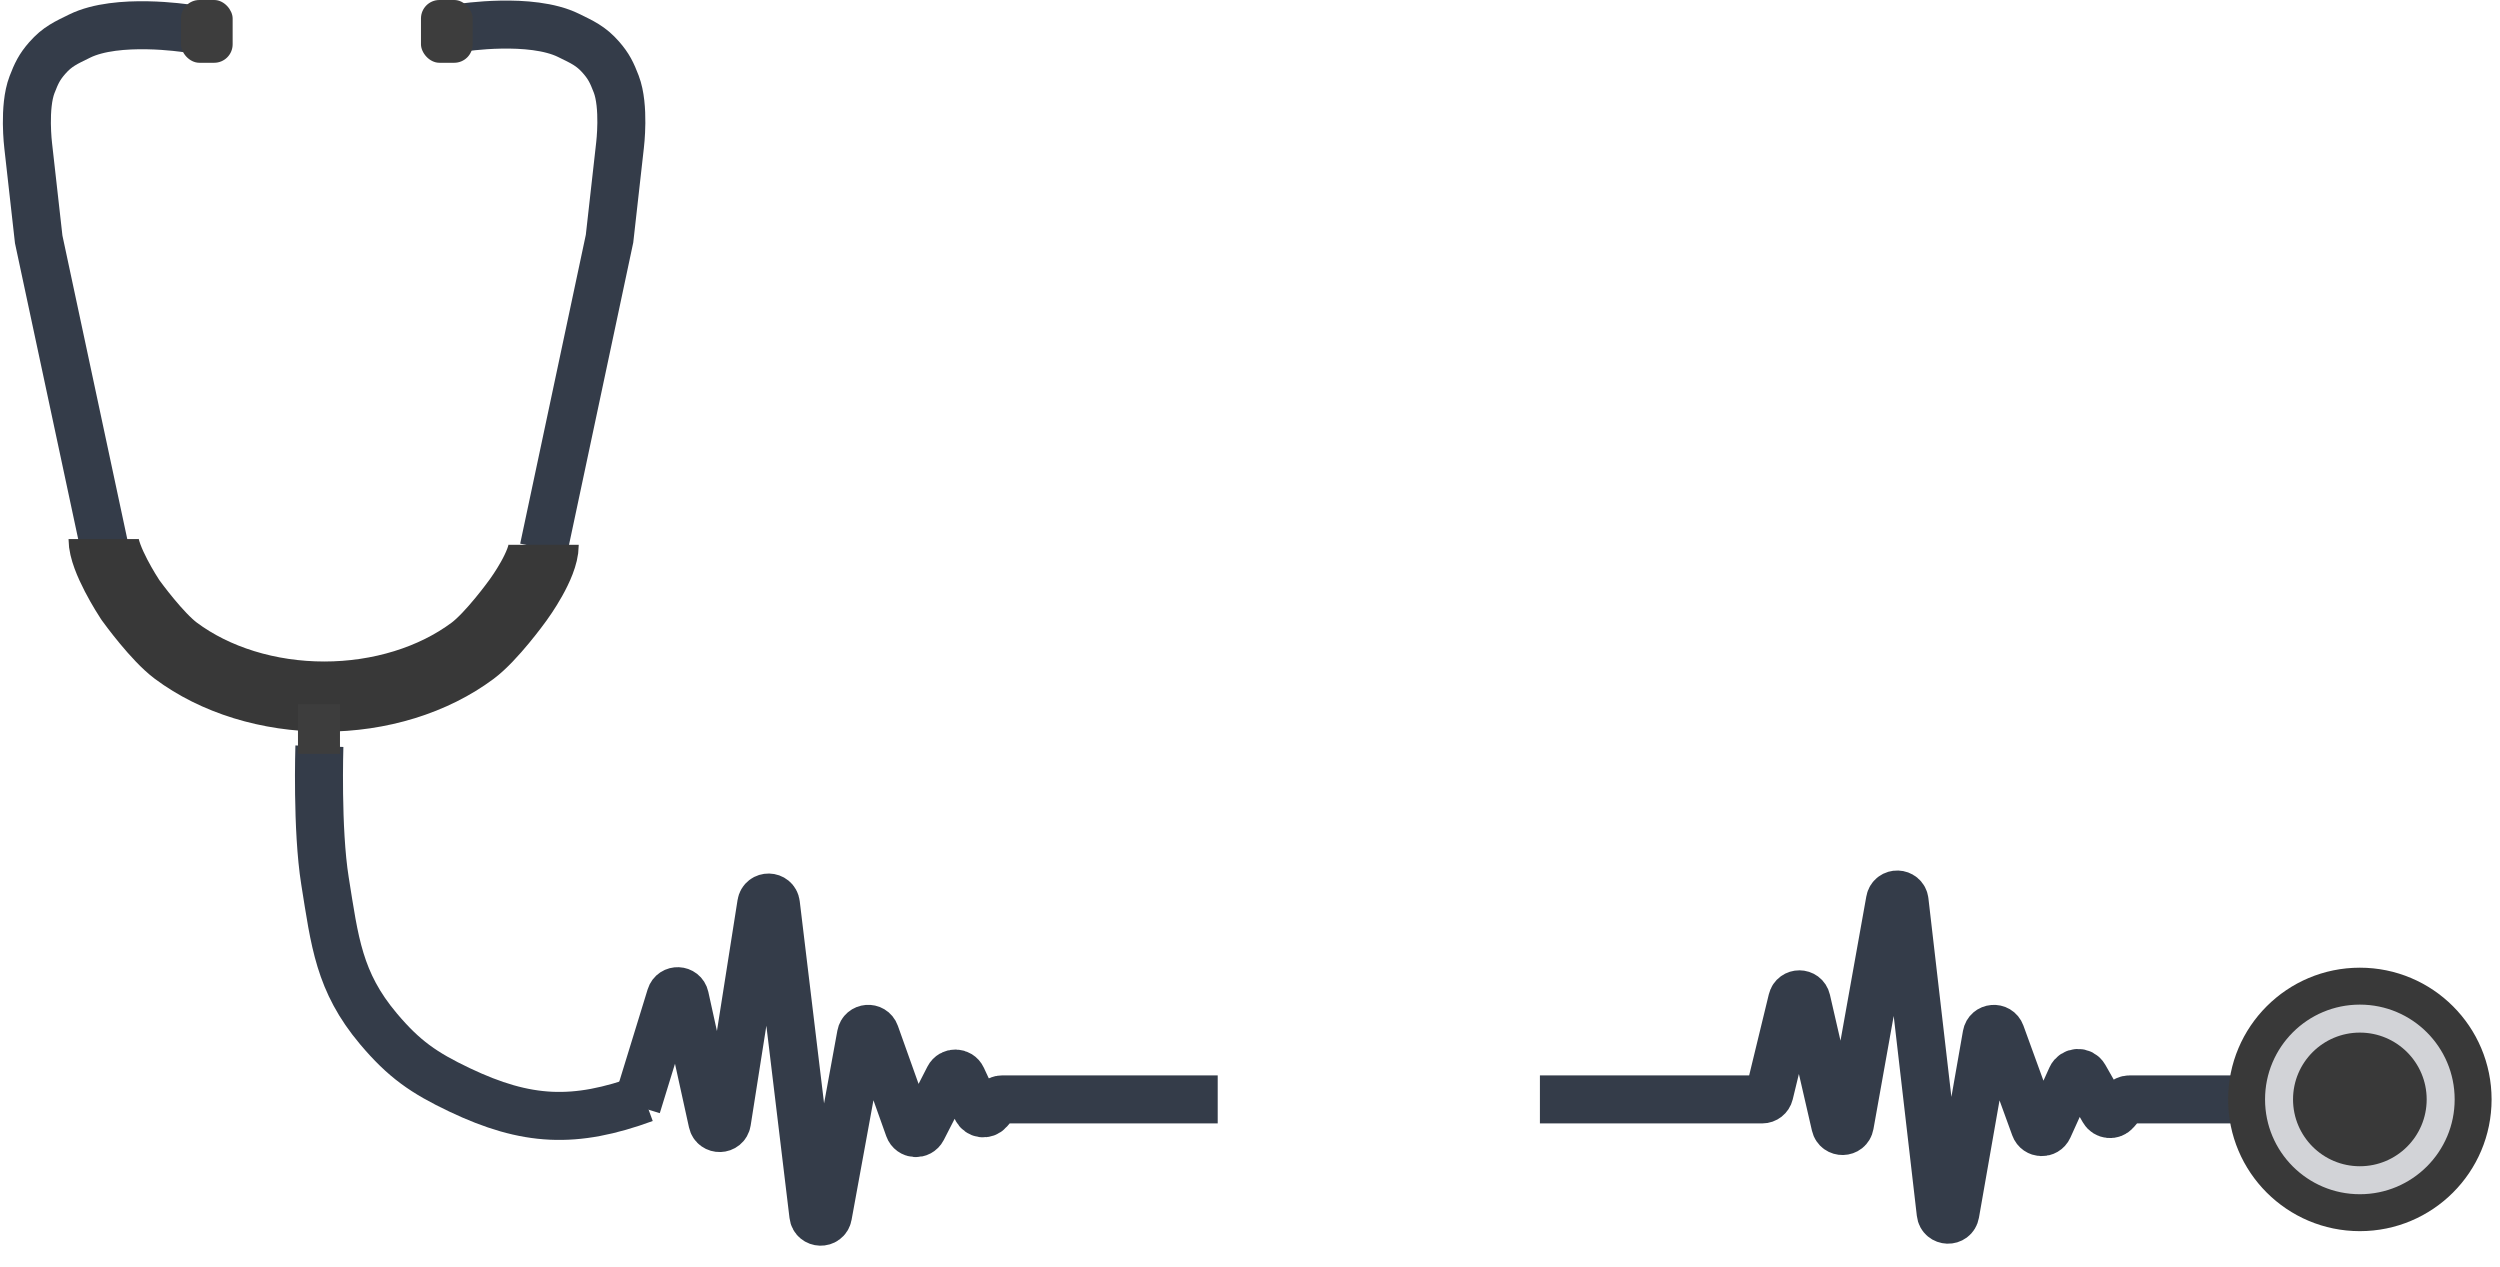 <svg width="677" height="343" viewBox="0 0 677 343" fill="none" xmlns="http://www.w3.org/2000/svg">
<path d="M172.459 299.532L181.599 269.825C182.204 267.86 185.023 267.976 185.464 269.983L192.927 303.906C193.402 306.065 196.512 305.971 196.856 303.787L206.15 244.742C206.511 242.449 209.834 242.509 210.112 244.814L220.254 329.074C220.528 331.351 223.795 331.45 224.207 329.195L233.156 280.252C233.524 278.239 236.319 278.012 237.007 279.94L246.127 305.512C246.716 307.163 248.992 307.312 249.791 305.752L256.932 291.802C257.69 290.32 259.822 290.36 260.525 291.87L264.466 300.336C265.08 301.654 266.851 301.897 267.798 300.793L269.831 298.421C270.211 297.978 270.766 297.722 271.35 297.722H329.756M606.22 297.722H576.637C576.053 297.722 575.498 297.978 575.118 298.421L572.914 300.992C572.013 302.043 570.342 301.883 569.658 300.679L564.475 291.571C563.667 290.151 561.588 290.247 560.915 291.736L554.734 305.398C553.995 307.032 551.645 306.943 551.032 305.257L541.826 279.938C541.126 278.014 538.33 278.26 537.976 280.276L529.495 328.639C529.096 330.911 525.803 330.815 525.538 328.523L515.756 244.007C515.491 241.719 512.206 241.617 511.8 243.884L500.926 304.634C500.542 306.776 497.496 306.851 497.008 304.73L489.207 270.815C488.734 268.758 485.812 268.741 485.315 270.791L479.151 296.194C478.933 297.091 478.13 297.722 477.207 297.722H417.009" stroke="#343C49" stroke-width="13"/>
<path d="M50.547 7.687C50.547 7.687 31.767 4.755 21.595 9.755C17.876 11.583 15.537 12.584 12.806 15.7C10.66 18.149 9.84 19.9 8.67 22.938C6.344 28.98 7.636 39.482 7.636 39.482L10.479 64.815L28.316 148.31" stroke="#343C49" stroke-width="13"/>
<path d="M124.994 7.507C124.994 7.507 143.773 4.575 153.946 9.575C157.665 11.403 160.004 12.405 162.735 15.521C164.881 17.969 165.702 19.721 166.871 22.759C169.197 28.8 167.905 39.303 167.905 39.303L165.062 64.635L147.225 148.569" stroke="#343C49" stroke-width="13"/>
<rect x="49" width="14" height="17" rx="5" fill="#3D3D3D"/>
<rect x="114" width="14" height="17" rx="5" fill="#3D3D3D"/>
<path d="M86.491 202.078C86.491 202.078 85.764 224.572 88.003 238.526C90.639 254.953 91.76 265.87 102.479 278.594C109.399 286.808 114.753 290.523 124.452 295.138C142.625 303.785 155.63 304.389 174.526 297.464" stroke="#343C49" stroke-width="13"/>
<path d="M147.225 147.535C147.225 152.927 140.741 161.882 140.334 162.438C140.321 162.457 140.308 162.474 140.295 162.492C139.888 163.056 133.112 172.402 127.995 176.219C122.718 180.156 116.453 183.279 109.558 185.409C102.663 187.54 95.273 188.636 87.81 188.636C80.347 188.636 72.957 187.54 66.062 185.409C59.167 183.279 52.902 180.156 47.625 176.219C42.602 172.472 35.979 163.397 35.354 162.532C35.319 162.483 35.294 162.448 35.261 162.398C34.654 161.472 28.057 151.295 28.057 145.984" stroke="#383838" stroke-width="19" stroke-linejoin="round"/>
<rect x="80.692" y="204.146" width="13.442" height="11.374" transform="rotate(-90 80.692 204.146)" fill="#3D3D3D"/>
<g filter="url(#filter0_f_6_111)">
<circle cx="638.79" cy="297.981" r="31.795" fill="#D2D3D7"/>
</g>
<circle cx="639.049" cy="297.723" r="30.673" stroke="#393939" stroke-width="10"/>
<circle cx="639.049" cy="297.723" r="18.095" fill="#393939"/>
<defs>
<filter id="filter0_f_6_111" x="600.995" y="260.186" width="75.591" height="75.591" filterUnits="userSpaceOnUse" color-interpolation-filters="sRGB">
<feFlood flood-opacity="0" result="BackgroundImageFix"/>
<feBlend mode="normal" in="SourceGraphic" in2="BackgroundImageFix" result="shape"/>
<feGaussianBlur stdDeviation="3" result="effect1_foregroundBlur_6_111"/>
</filter>
</defs>
</svg>
